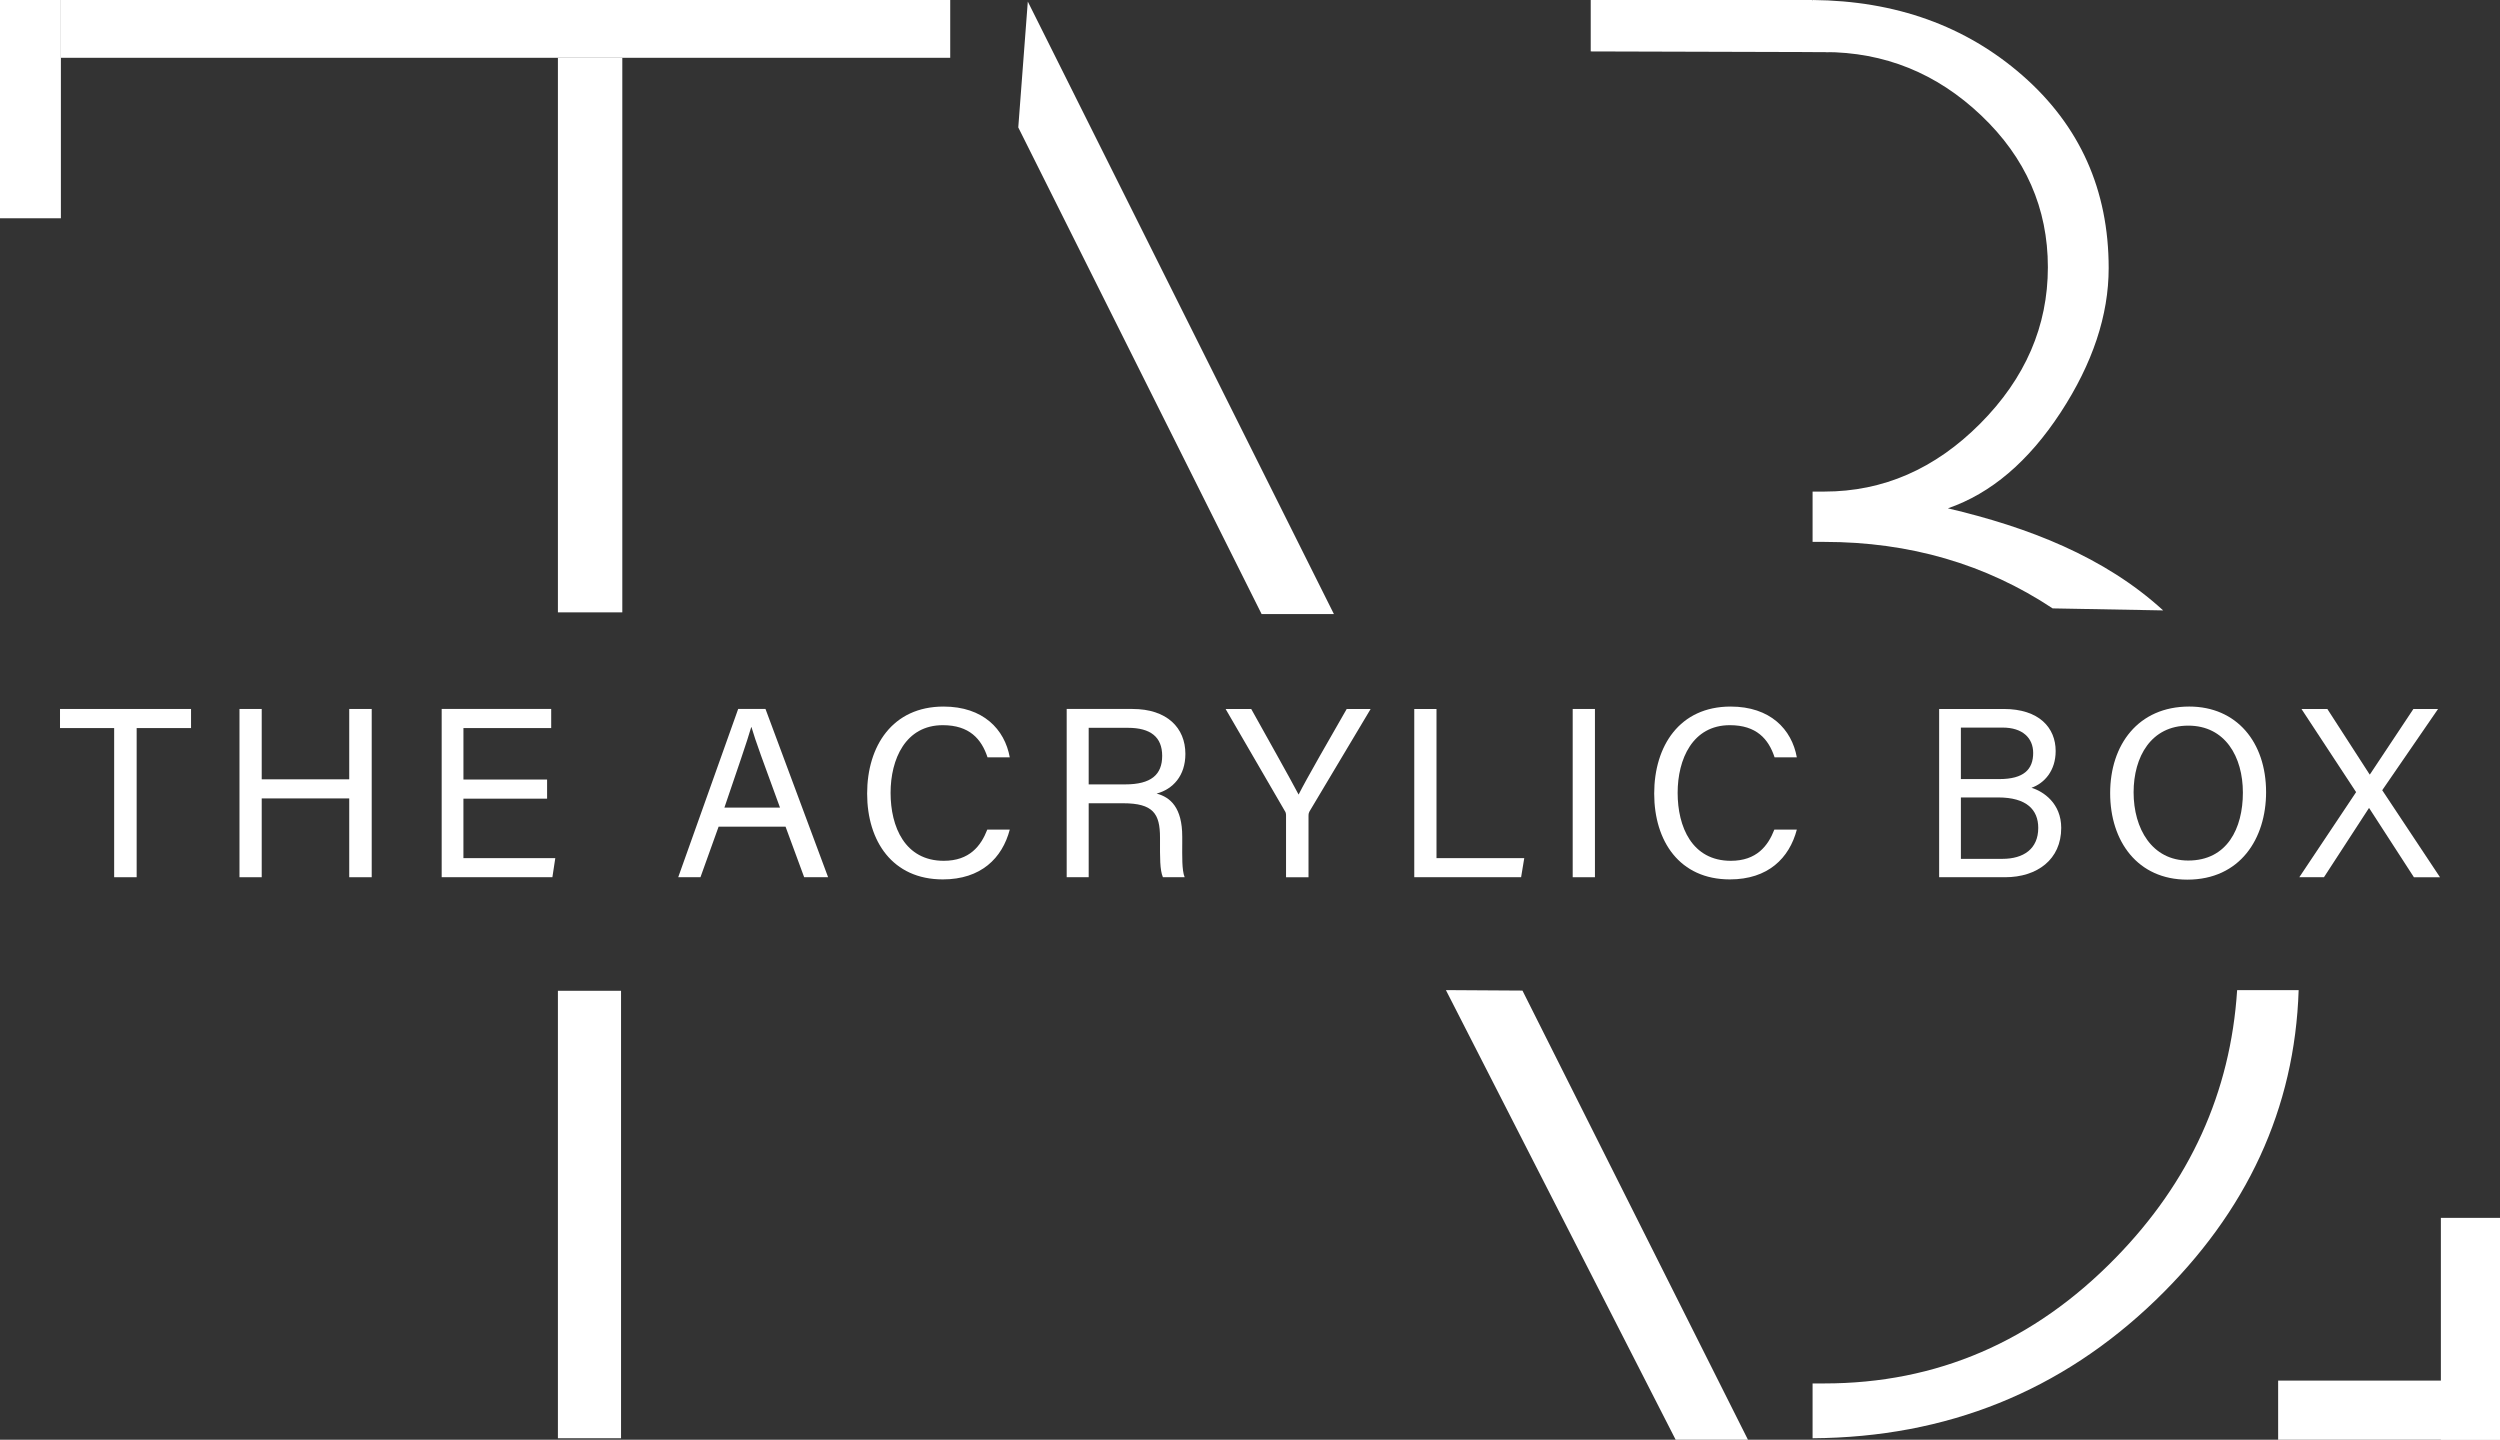 <?xml version="1.0" encoding="UTF-8"?><svg id="Layer_2" xmlns="http://www.w3.org/2000/svg" viewBox="0 0 3095.45 1782.62"><rect x="0" y="0" width="3095.45" height="1782.62" fill="#333333" stroke="none"/><defs><style>.cls-1{fill:#fff;stroke-width:0px;}</style></defs><g id="Layer_1-2"><rect class="cls-1" x="3022.24" y="1507.92" width="73.21" height="274.7"/><rect class="cls-1" x="2921.5" y="1608.67" width="73.21" height="274.7" transform="translate(1212.08 4704.12) rotate(-90)"/><polygon class="cls-1" points="2244.3 0 2264.31 64.52 1969.6 63.68 1969.6 0 2244.3 0"/><rect class="cls-1" width="75.39" height="270.26"/><path class="cls-1" d="m2678.39,755.8c-72.69-66.48-167.02-103-266.55-126.39,53.35-18.39,99.89-57.99,139.6-118.69,39.62-60.71,59.48-120.29,59.48-178.74,0-96.83-35.67-176.4-106.9-238.7C2433.9,32.03,2347.27.96,2244.3,0v64.46h14.5c74.49,0,139.21,26.18,194.24,78.44,55.03,52.26,82.6,114.94,82.6,187.94s-27.96,137.55-83.78,193.66c-55.82,56.11-120.14,84.16-193.05,84.16h-14.5v62.3h14.5c105.67,0,199.88,27.45,282.74,82.33"/><path class="cls-1" d="m2769.98,1225.93c-8.19,126.68-58.37,237.27-150.56,331.61-101.17,103.64-221.41,155.41-360.62,155.41h-14.5v67.87c166.14-1.1,307.8-58.11,424.91-171.11,113.14-109.36,172.21-237.23,176.94-383.78"/><rect class="cls-1" x="75.39" width="1101.16" height="71.56"/><rect class="cls-1" x="387.33" y="375.02" width="686.65" height="79.74" transform="translate(315.77 1145.54) rotate(-90)"/><rect class="cls-1" x="452.85" y="1464.72" width="554.05" height="78.17" transform="translate(-773.93 2233.67) rotate(-90)"/><polygon class="cls-1" points="2074.75 1782.62 1790.29 1225.93 1885.08 1226.52 2164.27 1782.62 2074.75 1782.62"/><polygon class="cls-1" points="1562.09 760.31 1260.8 157.78 1272.61 1.95 1651.62 760.31 1562.09 760.31"/><path class="cls-1" d="m141.35,901.48h-67.05v-23.65h162.24v23.65h-67.34v184.68h-27.85v-184.68Z"/><path class="cls-1" d="m296.52,877.83h27.53v87.11h108.36v-87.11h27.83v208.34h-27.83v-97.58h-108.36v97.58h-27.53v-208.34Z"/><path class="cls-1" d="m677.37,988.88h-103.57v73.64h113.75l-3.59,23.64h-137.08v-208.34h135.6v23.65h-108.66v63.76h103.57v23.64Z"/><path class="cls-1" d="m889.75,1023.6l-22.45,62.56h-27.54l74.24-208.34h33.82l77.53,208.34h-29.64l-23.04-62.56h-82.92Zm76.03-23.64c-20.06-54.78-30.83-83.82-35.32-99.67h-.3c-5.08,17.66-17.35,52.97-33.22,99.67h68.84Z"/><path class="cls-1" d="m1250.28,1027.2c-9.29,35.33-35.62,61.66-82.92,61.66-62.26,0-93.69-47.29-93.69-106.26s31.43-107.75,94.59-107.75c49.09,0,75.73,28.14,82.01,62.86h-27.54c-7.48-22.75-22.45-39.81-55.37-39.81-46.1,0-64.66,41.91-64.66,83.82s17.67,84.11,65.85,84.11c32.03,0,46.1-18.56,53.88-38.62h27.85Z"/><path class="cls-1" d="m1347.99,994.57v91.59h-27.24v-208.34h81.42c42.8,0,65.55,23.35,65.55,55.68,0,27.24-15.56,43.7-35.62,49.09,17.06,4.5,31.73,17.37,31.73,53.29v8.97c0,14.37-.6,32.63,2.99,41.31h-26.93c-3.9-8.98-3.59-25.14-3.59-44.89v-4.19c0-29.64-8.38-42.51-45.8-42.51h-42.51Zm0-23.35h45.2c32.03,0,45.8-11.97,45.8-35.32s-14.37-34.73-42.51-34.73h-48.49v70.05Z"/><path class="cls-1" d="m1592.35,1086.17v-76.32c0-2.1-.3-4.19-1.5-5.69l-73.34-126.32h31.73c18.85,33.83,49.09,87.7,58.66,105.97,8.98-17.96,40.1-72.14,59.57-105.97h29.64l-75.74,126.92c-.6,1.19-1.19,2.4-1.19,5.39v76.03h-27.83Z"/><path class="cls-1" d="m1751.11,877.83h27.53v184.69h108.66l-3.9,23.64h-132.29v-208.34Z"/><path class="cls-1" d="m1974.82,877.83v208.34h-27.54v-208.34h27.54Z"/><path class="cls-1" d="m2224.8,1027.2c-9.29,35.33-35.62,61.66-82.92,61.66-62.26,0-93.69-47.29-93.69-106.26s31.43-107.75,94.59-107.75c49.09,0,75.73,28.14,82.01,62.86h-27.54c-7.48-22.75-22.45-39.81-55.37-39.81-46.1,0-64.66,41.91-64.66,83.82s17.67,84.11,65.85,84.11c32.03,0,46.1-18.56,53.88-38.62h27.85Z"/><path class="cls-1" d="m2401,877.83h79.92c44,0,64.36,23.35,64.36,52.08,0,24.25-13.77,39.81-29.93,45.5,14.66,4.48,36.81,19.16,36.81,49.68,0,39.22-29.93,61.07-69.45,61.07h-81.71v-208.34Zm74.53,86.81c30.23,0,41.91-11.98,41.91-32.33,0-18.56-13.17-31.43-37.72-31.43h-51.79v63.76h47.6Zm-47.6,98.77h51.49c26.04,0,44.3-12.27,44.3-38.31,0-22.45-14.37-37.72-49.68-37.72h-46.1v76.03Z"/><path class="cls-1" d="m2805.82,980.8c0,57.47-32.04,108.36-97.59,108.36-61.36,0-95.48-47.29-95.48-107.17s34.72-107.15,97.88-107.15c58.66,0,95.19,44,95.19,105.96Zm-164.04.3c0,44.89,22.75,84.4,67.65,84.4,48.2,0,67.66-39.81,67.66-84.11s-21.85-82.92-67.66-82.92-67.65,38.31-67.65,82.62Z"/><path class="cls-1" d="m2988.83,1086.17l-55.39-85.61h-.29l-55.68,85.61h-30.53l70.34-105.36-67.65-102.97h32.03l52.39,81.12h.29l53.88-81.12h30.54l-69.14,100.59,71.53,107.75h-32.32Z"/></g></svg>